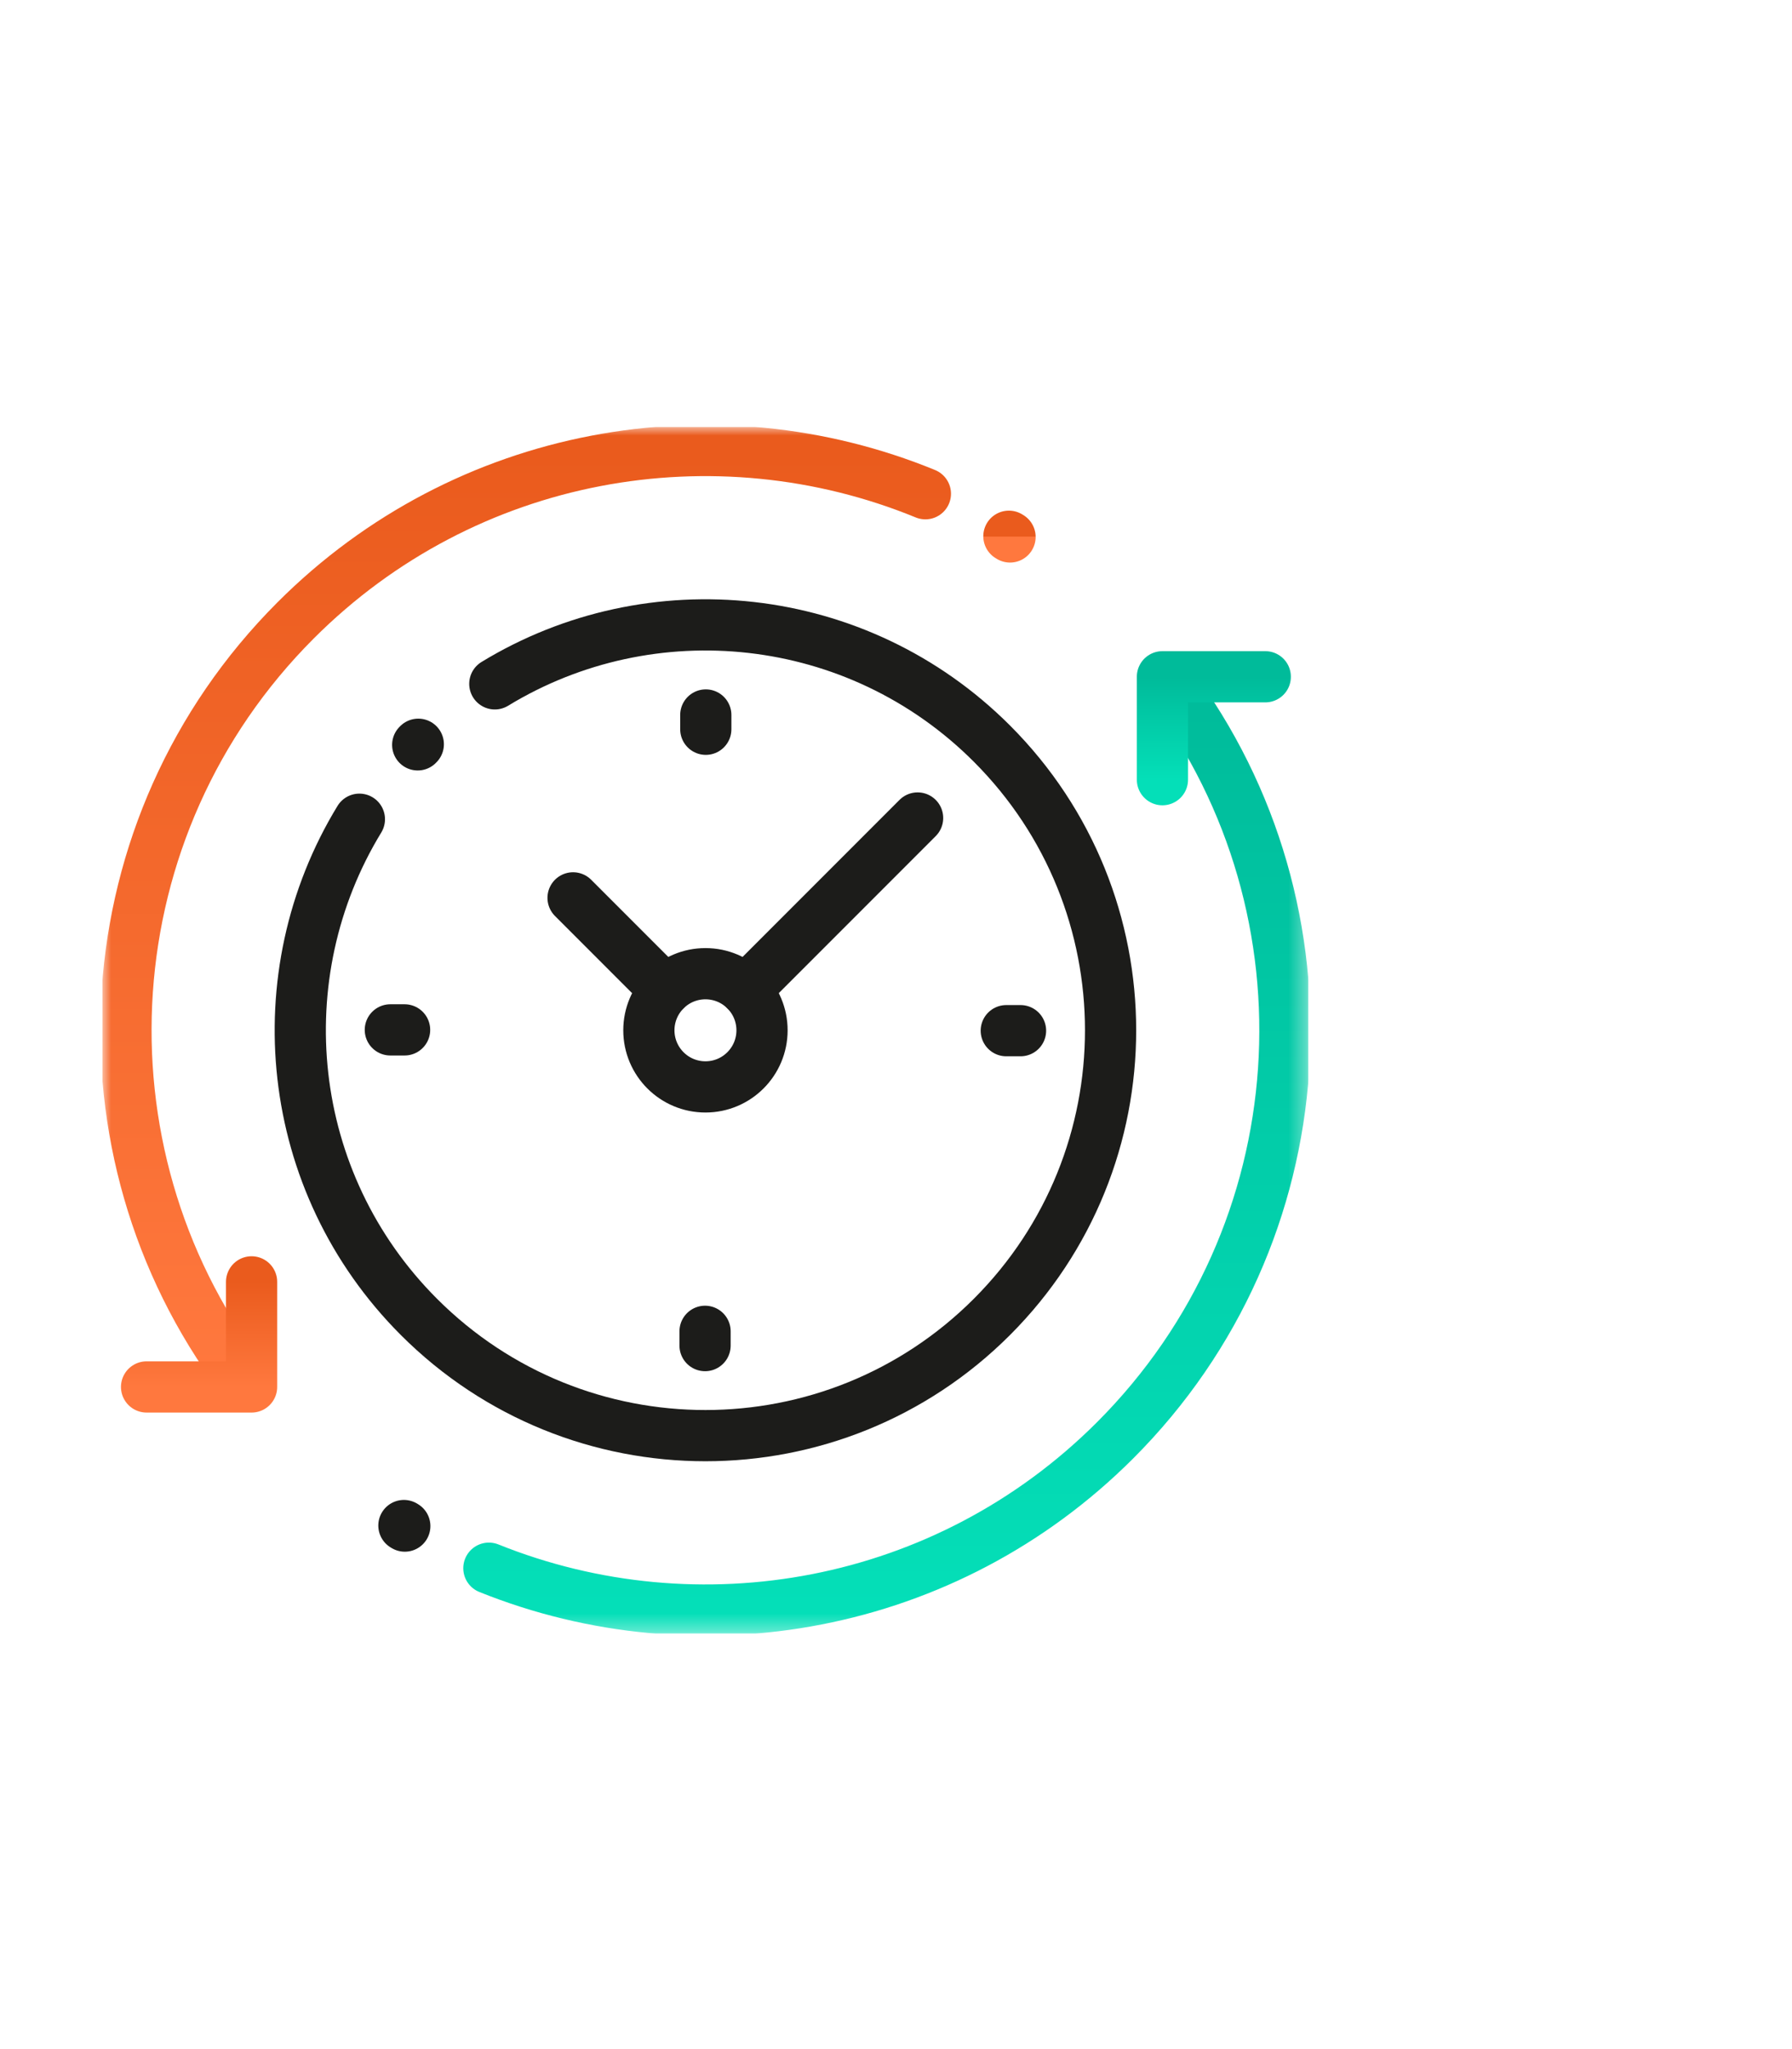 <?xml version="1.0" encoding="UTF-8"?>
<svg xmlns="http://www.w3.org/2000/svg" width="105" height="120" viewBox="0 0 105 120" fill="none">
  <g clip-path="url(#clip0_1_86151)">
    <mask id="mask0_1_86151" style="mask-type:luminance" maskUnits="userSpaceOnUse" x="6" y="25" width="71" height="71">
      <path d="M6 25.001H76.667V95.668H6V25.001Z" fill="white"></path>
    </mask>
    <g mask="url(#mask0_1_86151)">
      <path d="M28.645 91.838C40.888 96.763 55.422 94.266 65.343 84.344C77.423 72.264 78.498 53.347 68.567 40.05" stroke="url(#paint0_linear_1_86151)" stroke-width="3" stroke-miterlimit="10" stroke-linecap="round" stroke-linejoin="round"></path>
      <path d="M23.666 89.339C23.684 89.35 23.701 89.36 23.719 89.371" stroke="#1C1C1A" stroke-width="3" stroke-miterlimit="10" stroke-linecap="round" stroke-linejoin="round"></path>
      <path d="M74.138 39.633H68.111V45.66" stroke="url(#paint1_linear_1_86151)" stroke-width="3" stroke-miterlimit="10" stroke-linecap="round" stroke-linejoin="round"></path>
      <path d="M54.222 28.914C41.937 23.881 27.3 26.352 17.326 36.327C5.246 48.407 4.171 67.325 14.101 80.621" stroke="url(#paint2_linear_1_86151)" stroke-width="3" stroke-miterlimit="10" stroke-linecap="round" stroke-linejoin="round"></path>
      <path d="M59.182 31.445C59.16 31.431 59.138 31.418 59.115 31.404" stroke="url(#paint3_linear_1_86151)" stroke-width="3" stroke-miterlimit="10" stroke-linecap="round" stroke-linejoin="round"></path>
      <path d="M8.588 81.223H14.741V75.069" stroke="url(#paint4_linear_1_86151)" stroke-width="3" stroke-miterlimit="10" stroke-linecap="round" stroke-linejoin="round"></path>
      <path d="M38.02 60.337C38.02 62.168 39.504 63.652 41.335 63.652C43.166 63.652 44.65 62.168 44.65 60.337C44.65 58.506 43.166 57.022 41.335 57.022C39.504 57.022 38.02 58.506 38.02 60.337Z" stroke="#1C1C1A" stroke-width="3" stroke-miterlimit="10" stroke-linecap="round" stroke-linejoin="round"></path>
      <path d="M21.058 47.976C15.477 57.116 16.64 69.214 24.547 77.121C33.818 86.392 48.849 86.392 58.12 77.121C67.391 67.85 67.391 52.819 58.12 43.548C50.218 35.646 38.131 34.479 28.993 40.048" stroke="#1C1C1A" stroke-width="3" stroke-miterlimit="10" stroke-linecap="round" stroke-linejoin="round"></path>
      <path d="M24.51 43.585C24.486 43.609 24.498 43.597 24.475 43.621" stroke="#1C1C1A" stroke-width="3" stroke-miterlimit="10" stroke-linecap="round" stroke-linejoin="round"></path>
      <path d="M59.797 60.359H58.961" stroke="#1C1C1A" stroke-width="3" stroke-miterlimit="10" stroke-linecap="round" stroke-linejoin="round"></path>
      <path d="M22.871 60.312H23.707" stroke="#1C1C1A" stroke-width="3" stroke-miterlimit="10" stroke-linecap="round" stroke-linejoin="round"></path>
      <path d="M41.355 41.871V42.707" stroke="#1C1C1A" stroke-width="3" stroke-miterlimit="10" stroke-linecap="round" stroke-linejoin="round"></path>
      <path d="M41.312 78.801V77.965" stroke="#1C1C1A" stroke-width="3" stroke-miterlimit="10" stroke-linecap="round" stroke-linejoin="round"></path>
      <path d="M38.989 57.992L33.578 52.581" stroke="#1C1C1A" stroke-width="3" stroke-miterlimit="10" stroke-linecap="round" stroke-linejoin="round"></path>
      <path d="M43.678 57.992L53.766 47.904" stroke="#1C1C1A" stroke-width="3" stroke-miterlimit="10" stroke-linecap="round" stroke-linejoin="round"></path>
    </g>
  </g>
  <defs>
    <linearGradient id="paint0_linear_1_86151" x1="51.966" y1="94.289" x2="51.966" y2="40.05" gradientUnits="userSpaceOnUse">
      <stop stop-color="#04DFB8"></stop>
      <stop offset="1" stop-color="#00BB9A"></stop>
    </linearGradient>
    <linearGradient id="paint1_linear_1_86151" x1="71.125" y1="45.66" x2="71.125" y2="39.633" gradientUnits="userSpaceOnUse">
      <stop stop-color="#04DFB8"></stop>
      <stop offset="1" stop-color="#00BB9A"></stop>
    </linearGradient>
    <linearGradient id="paint2_linear_1_86151" x1="30.801" y1="80.621" x2="30.801" y2="26.382" gradientUnits="userSpaceOnUse">
      <stop stop-color="#FF783E"></stop>
      <stop offset="1" stop-color="#EA5B1D"></stop>
    </linearGradient>
    <linearGradient id="paint3_linear_1_86151" x1="59.149" y1="31.445" x2="59.149" y2="31.404" gradientUnits="userSpaceOnUse">
      <stop stop-color="#FF783E"></stop>
      <stop offset="1" stop-color="#EA5B1D"></stop>
    </linearGradient>
    <linearGradient id="paint4_linear_1_86151" x1="11.665" y1="81.223" x2="11.665" y2="75.069" gradientUnits="userSpaceOnUse">
      <stop stop-color="#FF783E"></stop>
      <stop offset="1" stop-color="#EA5B1D"></stop>
    </linearGradient>
    <clipPath id="clip0_1_86151">
      <rect width="70.667" height="70.667" fill="white" transform="translate(6 25)"></rect>
    </clipPath>
  </defs>
</svg>
